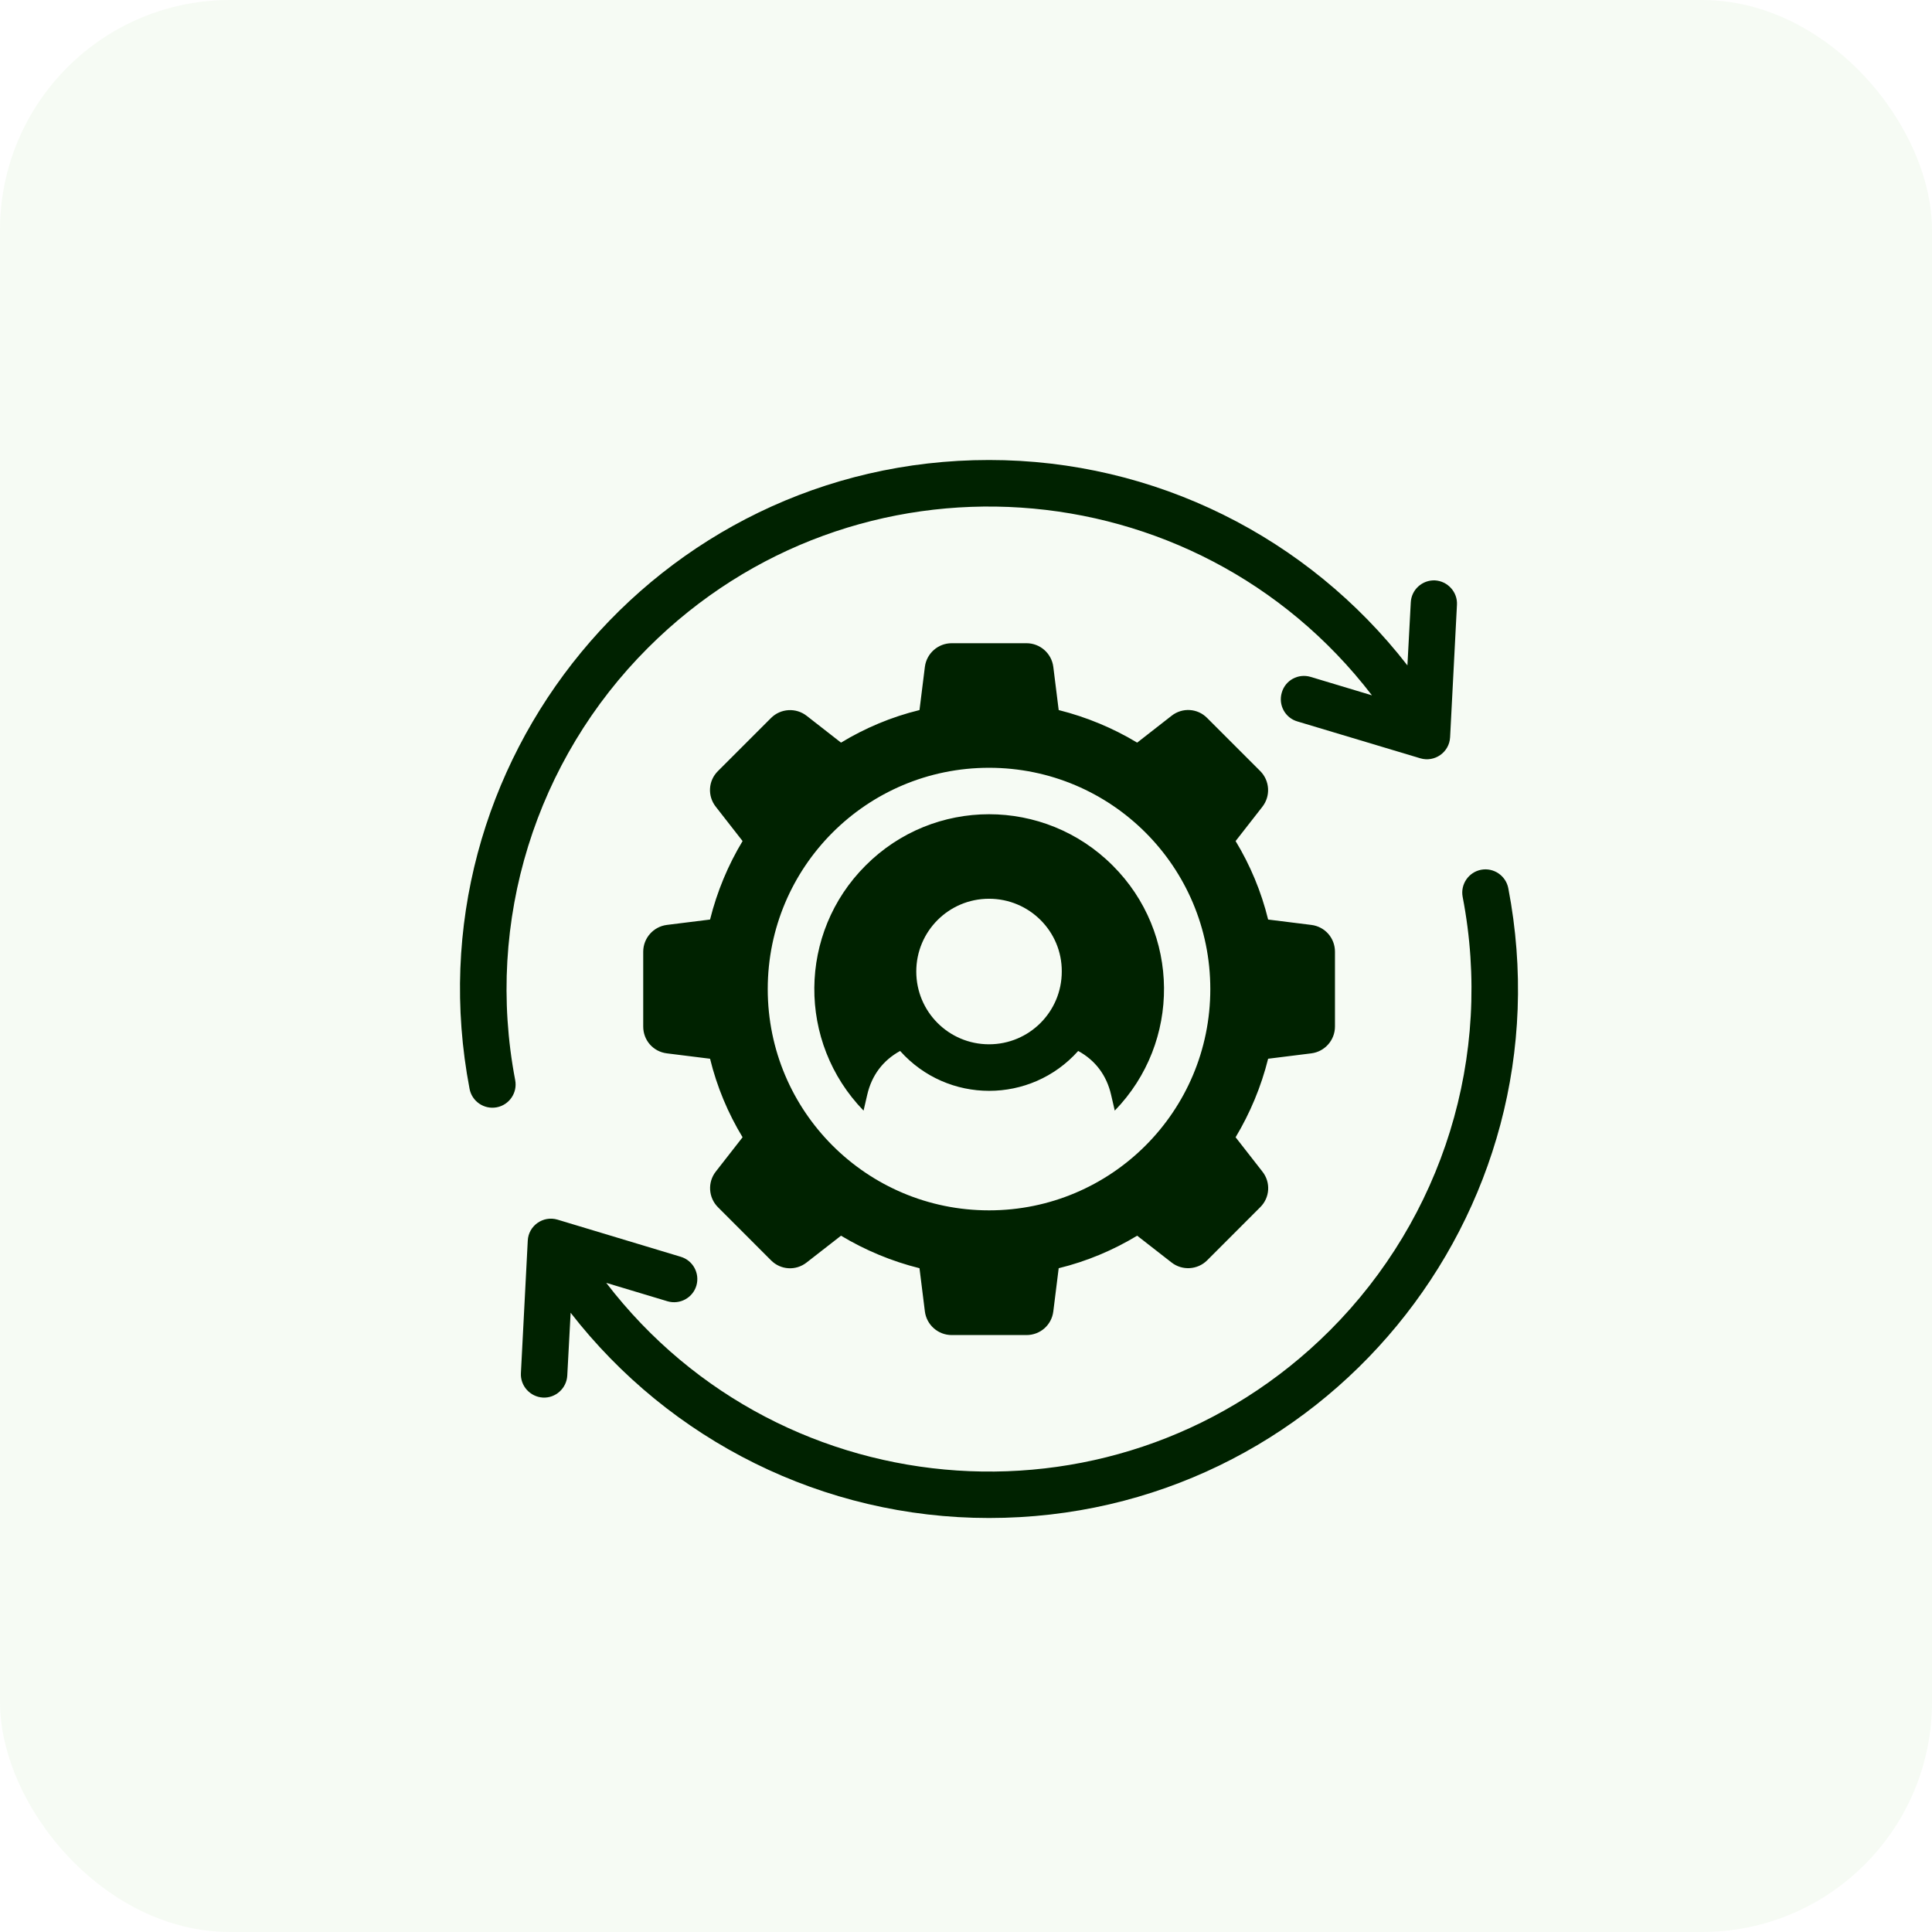 <svg width="42" height="42" viewBox="0 0 42 42" fill="none" xmlns="http://www.w3.org/2000/svg">
<rect width="42" height="42" rx="5" fill="#6CBE45" fill-opacity="0.06"/>
<path fill-rule="evenodd" clip-rule="evenodd" d="M20.689 13.983H22.315C22.612 13.983 22.861 14.205 22.898 14.497L23.015 15.436C23.625 15.589 24.2 15.83 24.721 16.144L25.468 15.561C25.702 15.376 26.034 15.396 26.243 15.609L27.396 16.762C27.605 16.971 27.625 17.304 27.444 17.537L26.861 18.284C27.177 18.806 27.419 19.38 27.568 19.99L28.507 20.107C28.804 20.144 29.021 20.392 29.021 20.69V22.316C29.021 22.613 28.799 22.862 28.507 22.899L27.568 23.016C27.416 23.626 27.174 24.201 26.861 24.723L27.444 25.47C27.628 25.703 27.608 26.035 27.396 26.244L26.243 27.398C26.034 27.607 25.7 27.627 25.468 27.445L24.721 26.863C24.198 27.179 23.625 27.421 23.015 27.57L22.898 28.509C22.861 28.806 22.613 29.023 22.315 29.023H20.689C20.392 29.023 20.143 28.801 20.106 28.509L19.989 27.57C19.379 27.418 18.804 27.176 18.283 26.863L17.536 27.445C17.302 27.63 16.97 27.61 16.761 27.398L15.608 26.244C15.399 26.035 15.379 25.702 15.56 25.47L16.143 24.723C15.826 24.2 15.585 23.626 15.436 23.016L14.497 22.899C14.2 22.862 13.983 22.615 13.983 22.316V20.69C13.983 20.393 14.205 20.144 14.497 20.107L15.436 19.99C15.588 19.38 15.829 18.805 16.143 18.284L15.56 17.537C15.376 17.303 15.396 16.971 15.608 16.762L16.761 15.609C16.97 15.399 17.304 15.38 17.536 15.561L18.283 16.144C18.806 15.827 19.379 15.585 19.989 15.436L20.106 14.497C20.143 14.205 20.392 13.983 20.689 13.983ZM31.797 19.498C31.745 19.225 31.926 18.96 32.198 18.908C32.472 18.856 32.736 19.037 32.789 19.309C34.154 26.409 28.733 33 21.5 33C17.899 33 14.566 31.321 12.405 28.538L12.332 29.904C12.317 30.18 12.079 30.397 11.802 30.382C11.525 30.366 11.309 30.128 11.324 29.851L11.473 26.972C11.488 26.643 11.81 26.421 12.12 26.514L14.798 27.321C15.067 27.401 15.216 27.682 15.139 27.948C15.059 28.217 14.778 28.366 14.512 28.289L13.179 27.888C17.03 32.905 24.427 33.406 28.913 28.92C31.354 26.478 32.467 22.969 31.797 19.498ZM30.669 13.1L30.596 14.465C28.435 11.679 25.107 10 21.501 10C14.268 10 8.855 16.591 10.208 23.671C10.26 23.944 10.525 24.124 10.799 24.072C11.072 24.02 11.252 23.755 11.2 23.482C10.537 20.016 11.653 16.514 14.087 14.083C18.577 9.594 25.974 10.1 29.825 15.116L28.492 14.715C28.223 14.635 27.942 14.787 27.865 15.056C27.785 15.325 27.937 15.607 28.206 15.684L30.877 16.485C31.186 16.577 31.507 16.356 31.524 16.027L31.673 13.147C31.688 12.87 31.471 12.633 31.195 12.617C30.918 12.606 30.68 12.82 30.669 13.1ZM21.501 16.691C18.843 16.691 16.69 18.843 16.69 21.502C16.69 24.16 18.843 26.312 21.501 26.312C24.159 26.312 26.311 24.16 26.311 21.502C26.311 18.843 24.159 16.691 21.501 16.691ZM21.501 19.538C20.626 19.538 19.919 20.245 19.919 21.12C19.919 21.995 20.626 22.702 21.501 22.702C22.375 22.702 23.082 21.995 23.082 21.12C23.087 20.245 22.375 19.538 21.501 19.538ZM18.773 24.144L18.853 23.799C18.95 23.377 19.195 23.051 19.568 22.847C20.6 24.003 22.407 24.003 23.439 22.847C23.813 23.051 24.057 23.377 24.154 23.799L24.234 24.144C25.679 22.655 25.659 20.281 24.189 18.816C22.703 17.329 20.298 17.329 18.817 18.816C17.349 20.281 17.328 22.655 18.773 24.144Z" fill="#002200"/>
</svg>
